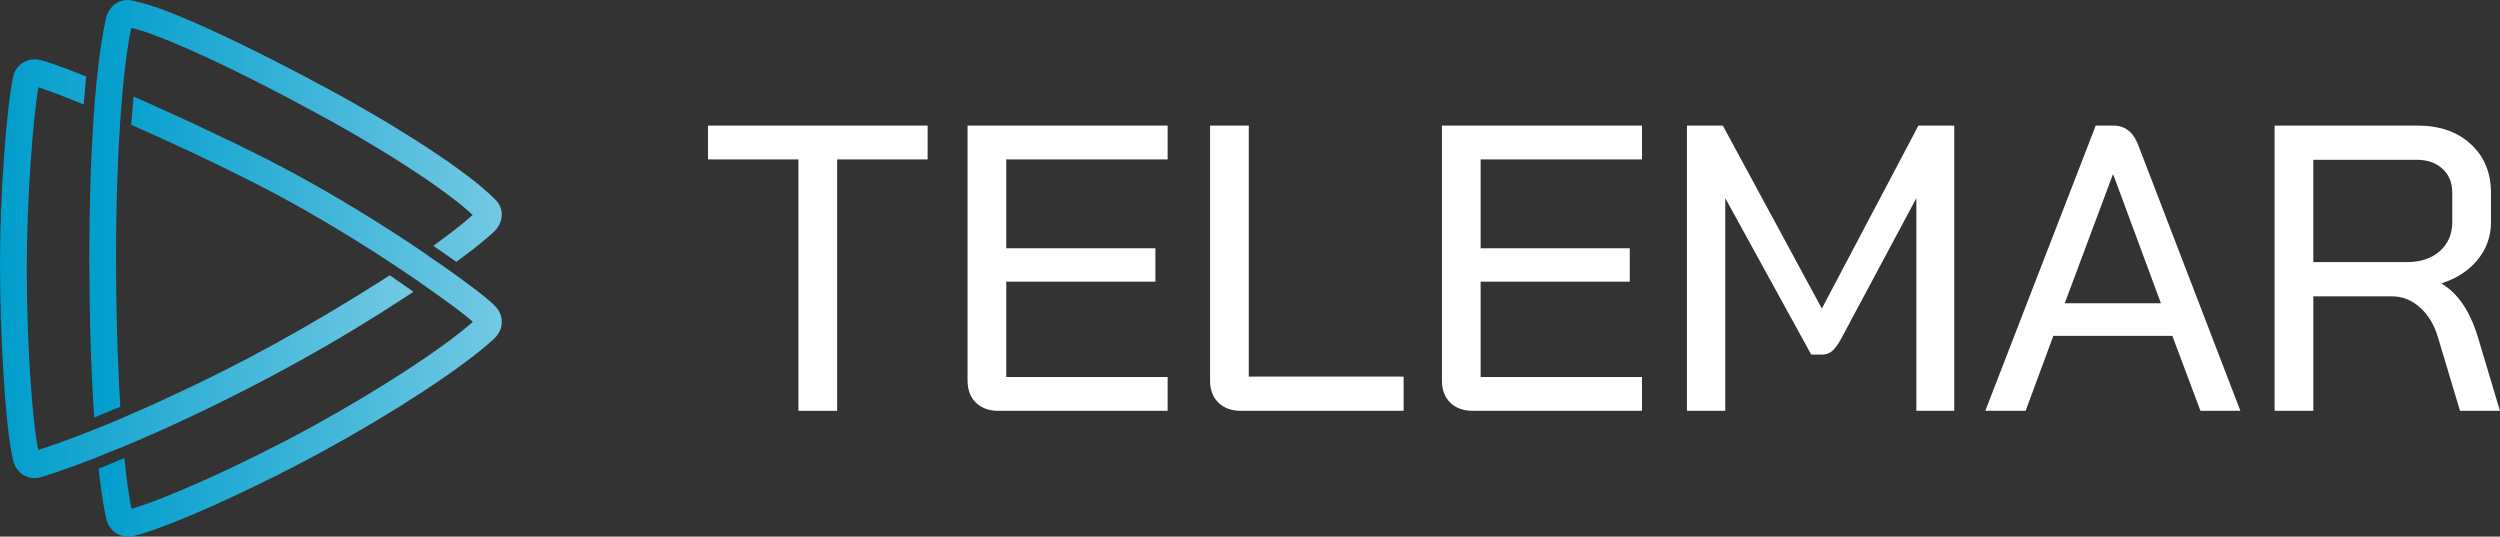 <?xml version="1.0" encoding="UTF-8"?><svg id="Ebene_1" xmlns="http://www.w3.org/2000/svg" width="158.7mm" height="34.064mm" xmlns:xlink="http://www.w3.org/1999/xlink" viewBox="0 0 449.858 96.559"><rect x="0" y="0" width="449.858" height="96.559" fill="#333333" stroke="none"/><defs><style>.cls-1{fill:#fff;}.cls-2{fill:url(#Unbenannter_Verlauf_4-3);}.cls-3{fill:url(#Unbenannter_Verlauf_4-2);}.cls-4{fill:url(#Unbenannter_Verlauf_4);}</style><linearGradient id="Unbenannter_Verlauf_4" x1="17.744" y1="56.968" x2="90.292" y2="56.968" gradientUnits="userSpaceOnUse"><stop offset="0" stop-color="#009dcc"/><stop offset="1" stop-color="#73c9e3"/></linearGradient><linearGradient id="Unbenannter_Verlauf_4-2" x1="0" y1="48.351" x2="74.398" y2="48.351" xlink:href="#Unbenannter_Verlauf_4"/><linearGradient id="Unbenannter_Verlauf_4-3" x1="16.067" y1="37.564" x2="90.291" y2="37.564" xlink:href="#Unbenannter_Verlauf_4"/></defs><g><path class="cls-4" d="M80.42,48.351c-1.5-1.088-2.097-1.36-4.172-2.908-7.208-4.899-16.056-10.328-23.89-14.528-6.589-3.532-15.843-7.967-24.377-11.792-.031-.014-.063-.028-.093-.042-1.305-.585-2.593-1.155-3.851-1.705l-.438,5.078c1.29,.569,2.609,1.158,3.944,1.761,.279,.126,.558,.252,.838,.379,7.583,3.441,15.595,7.298,21.704,10.573,7.456,3.998,15.326,8.824,21.852,13.19,1.714,1.103,2.763,1.855,4.27,2.925,3.77,2.65,7.053,4.965,8.876,6.632-5.443,4.845-17.344,12.523-29.047,18.923-13.217,7.227-26.739,13.109-32.375,14.723-.346-1.613-.689-3.864-1.011-6.652-.016-.141-.033-.283-.049-.427-.074-.656-.146-1.341-.217-2.054l-4.64,1.914c.077,.713,.156,1.394,.236,2.046,.011,.089,.022,.183,.033,.271,.371,2.977,.765,5.285,1.152,6.84,.267,1.072,.908,1.96,1.806,2.498,.93,.558,2.069,.707,3.206,.419,6.359-1.605,21.366-8.346,34.167-15.345,12.637-6.91,25.075-15.015,30.585-20.14,.865-.805,1.349-1.854,1.362-2.955,.026-1.103-.451-2.175-1.306-3.008-1.767-1.723-4.945-4.021-8.565-6.617Z"/><path class="cls-3" d="M47.472,68.419c7.686-4.029,14.802-8.186,20.945-12.051,1.509-.95,2.955-1.88,4.341-2.788,.557-.365,1.104-.726,1.64-1.083l-4.264-2.963c-.551,.356-1.104,.713-1.663,1.067-1.541,.983-3.109,1.961-4.68,2.925-6.729,4.129-13.523,7.982-18.553,10.618-8.686,4.553-16.701,8.283-23.448,11.15-1.773,.761-2.765,1.2-4.692,1.939-4.112,1.648-7.581,2.898-10.224,3.738-1.149-5.678-2.058-19.917-2.058-32.692,0-12.005,1.088-26.764,2.086-32.563,.835,.26,1.904,.636,3.156,1.106,.142,.053,.285,.106,.432,.162,1.344,.512,2.886,1.126,4.571,1.82l.434-5.036c-1.46-.589-2.804-1.114-4-1.559-.012-.005-.026-.01-.039-.015-1.722-.64-3.134-1.115-4.133-1.377-.367-.097-.735-.144-1.097-.144-.741,0-1.458,.2-2.085,.59-.929,.578-1.568,1.514-1.797,2.635C1.117,19.885,0,35.272,0,47.279c0,12.23,.885,29.518,2.366,35.605,.279,1.149,.965,2.085,1.93,2.636,.946,.54,2.068,.655,3.159,.322,1.183-.361,4.651-1.466,10.073-3.59,1.886-.818,3.479-1.388,4.661-1.884,6.582-2.741,15.126-6.626,25.283-11.949Z"/><path class="cls-2" d="M16.806,72.918c.045,.753,.093,1.489,.142,2.209l4.704-1.941c-.045-.724-.088-1.461-.131-2.214-.036-.655-.072-1.318-.106-1.994-.33-6.595-.533-14.176-.533-22.387,0-9.971,.304-18.317,.76-24.994,.237-2.94,.403-5.086,.403-5.086,.478-5.228,1.046-9.071,1.59-11.497,3.973,.884,14.629,5.25,32.702,15.008,14.651,7.911,24.774,14.921,28.713,18.654-.96,.862-2.081,1.785-3.317,2.748-.466,.363-.947,.73-1.446,1.104-.741,.556-1.517,1.123-2.321,1.699l4.156,2.889c1.035-.76,1.989-1.478,2.849-2.148,.303-.235,.593-.464,.873-.686,1.25-.995,2.274-1.865,3.042-2.582,.959-.896,1.47-2.108,1.395-3.326-.061-1.026-.547-1.972-1.342-2.635-4.632-4.686-16.496-12.5-30.318-19.962C46.028,8.976,30.442,1.363,24.124,.192c-.387-.129-.788-.192-1.187-.192-.562,0-1.121,.127-1.636,.379-1.066,.522-1.854,1.517-2.162,2.731-.603,2.386-1.224,6.198-1.748,11.434-.247,2.814-.329,3.513-.439,5.047-.531,7.075-.886,16.076-.886,27.001,0,8.515,.209,16.192,.544,22.82,.061,1.204,.126,2.373,.195,3.507Z"/></g><g><path class="cls-1" d="M143.674,28.685h-16.277v-6.086h39.521v6.086h-16.278v45.24h-6.966V28.685Z"/><path class="cls-1" d="M175.606,72.459c-1.003-.978-1.503-2.321-1.503-4.033V22.599h36.002v6.086h-29.036v15.984h26.836v6.013h-26.836v17.157h29.036v6.086h-30.429c-1.712,0-3.068-.488-4.069-1.466Z"/><path class="cls-1" d="M219.245,72.459c-1.003-.978-1.503-2.297-1.503-3.96V22.599h6.966v45.167h27.863v6.159h-29.256c-1.712,0-3.068-.488-4.069-1.466Z"/><path class="cls-1" d="M260.965,72.459c-1.003-.978-1.503-2.321-1.503-4.033V22.599h36.001v6.086h-29.035v15.984h26.836v6.013h-26.836v17.157h29.035v6.086h-30.428c-1.712,0-3.068-.488-4.069-1.466Z"/><path class="cls-1" d="M303.558,22.599h6.452l17.817,32.922,17.378-32.922h6.452v51.326h-6.82V35.65l-13.491,25.223c-.586,1.076-1.137,1.833-1.65,2.273-.513,.44-1.112,.66-1.797,.66h-1.98l-15.471-28.156v38.275h-6.892V22.599Z"/><path class="cls-1" d="M390.896,60.434h-21.411l-4.986,13.491h-7.258l19.87-51.326h3.153c2.101,0,3.592,1.149,4.473,3.446l18.404,47.88h-7.186l-5.059-13.491Zm-19.358-5.866h17.305l-8.579-23.17h-.073l-8.653,23.17Z"/><path class="cls-1" d="M409.299,22.599h25.736c3.959,0,7.148,1.112,9.569,3.336,2.419,2.225,3.629,5.145,3.629,8.762v5.279c0,2.542-.795,4.791-2.383,6.746-1.589,1.956-3.752,3.373-6.489,4.253v.073c2.884,1.712,5.034,4.839,6.452,9.385l4.033,13.491h-7.185l-3.959-13.198c-.685-2.297-1.773-4.106-3.263-5.426-1.491-1.32-3.189-1.98-5.095-1.98h-14.078v20.604h-6.965V22.599Zm23.829,24.563c2.444,0,4.411-.66,5.903-1.98,1.49-1.32,2.236-3.054,2.236-5.206v-5.353c0-1.759-.586-3.177-1.76-4.253-1.173-1.075-2.713-1.613-4.619-1.613h-18.624v18.404h16.864Z"/></g></svg>